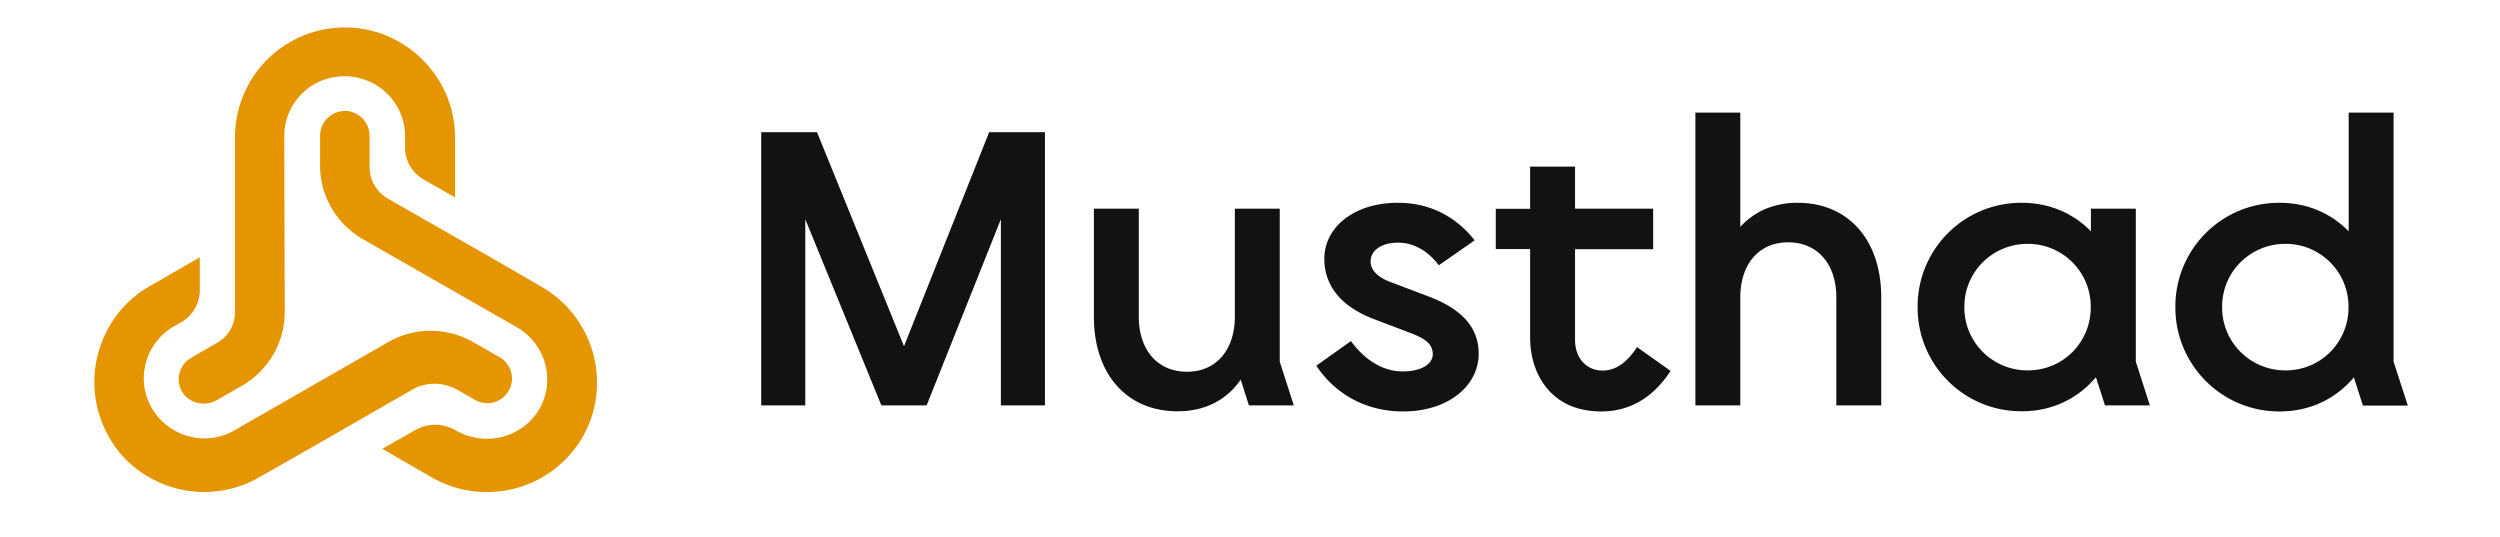 <svg version="1.1" id="Livello_1" xmlns="http://www.w3.org/2000/svg" x="0" y="0" viewBox="0 0 149.17 32.02" width="149.17" height="32.02" style="enable-background:new 0 0 149.17 32.02" xml:space="preserve"><style>.st0{fill:#e59500}</style><switch><g><path class="st0" d="M14.02 15.36v3.26c0 .75-.39 1.46-1.06 1.83l-1.57.91c-.72.43-.95 1.36-.49 2.07.45.66 1.34.84 2.03.45l1.53-.88a5.07 5.07 0 0 0 2.53-4.37l-.03-10.5c0-1.29.69-2.47 1.8-3.11.56-.31 1.17-.47 1.8-.47 1.99 0 3.61 1.6 3.61 3.57v.68c0 .79.42 1.52 1.11 1.91l1.87 1.07V8.2c0-1.19-.32-2.31-.88-3.27-1.14-1.96-3.28-3.3-5.7-3.29-1.15 0-2.29.3-3.27.88-2.04 1.16-3.28 3.35-3.28 5.69v7.15z"/><path class="st0" d="m18.82 26.57 5.81-3.34c.01 0 .01-.01.02-.01.83-.45 1.84-.42 2.66.05l1.01.58c.72.42 1.62.18 2.03-.53.41-.71.17-1.6-.55-2.01l-1.57-.9c-1.57-.9-3.51-.9-5.08.01L14 25.67c-1.11.65-2.5.65-3.61 0-.54-.31-1.01-.76-1.32-1.3-1-1.7-.42-3.89 1.3-4.89l.45-.26c.68-.39 1.1-1.12 1.1-1.9v-1.97c-.03.02-.05.03-.08.05l-2.95 1.7a6.444 6.444 0 0 0-2.38 2.4 6.64 6.64 0 0 0-.88 3.31c0 1.12.29 2.24.88 3.28a6.261 6.261 0 0 0 2.4 2.39 6.563 6.563 0 0 0 6.57-.01l3.34-1.9z"/><path class="st0" d="m32.33 17.12-2.96-1.71-6.21-3.55a2.19 2.19 0 0 1-1.11-1.91V8.09c-.01-.81-.66-1.47-1.48-1.47-.8.01-1.47.65-1.47 1.47V9.9c0 1.8.98 3.46 2.55 4.37l9.18 5.25c1.11.64 1.82 1.82 1.82 3.1.01.62-.16 1.25-.47 1.79-.99 1.7-3.25 2.3-5.02 1.25-.74-.42-1.64-.42-2.38 0l-1.97 1.12 2.96 1.71c1.05.59 2.18.88 3.29.87 2.27 0 4.47-1.18 5.69-3.26.58-1 .88-2.14.87-3.29 0-2.33-1.26-4.52-3.29-5.69"/><path d="M132.59 18.35v-.05c0-2.1 1.7-3.75 3.77-3.75h.02c2.05 0 3.75 1.65 3.75 3.75v.05c0 2.07-1.65 3.75-3.75 3.75h-.02c-2.09 0-3.77-1.68-3.77-3.75m10.23 3.23V6.72h-2.68v7.08c-1-1.02-2.4-1.7-4.12-1.7H136a6.18 6.18 0 0 0-6.2 6.2v.05c0 3.4 2.75 6.2 6.2 6.2h.02c1.91 0 3.4-.82 4.43-2.03l.54 1.68h2.68l-.85-2.62zm-25.61-3.23v-.05c0-2.1 1.7-3.75 3.77-3.75h.02c2.05 0 3.75 1.65 3.75 3.75v.05c0 2.07-1.65 3.75-3.75 3.75h-.02c-2.09 0-3.77-1.68-3.77-3.75m3.4 6.19h.02c1.91 0 3.4-.82 4.43-2.03l.54 1.68h2.68l-.84-2.61v-9.13h-2.68v1.35c-1-1.02-2.4-1.7-4.12-1.7h-.02a6.18 6.18 0 0 0-6.2 6.2v.05c0 3.4 2.74 6.19 6.19 6.19m-16.77-.35v-6.45c0-1.98 1.12-3.28 2.84-3.28h.02c1.75 0 2.87 1.3 2.87 3.28v6.45h2.68v-6.45c0-3.42-1.96-5.64-4.99-5.64h-.02c-1.42 0-2.59.54-3.4 1.44V6.72h-2.68v17.47h2.68zm-5.2-11.74h-4.66V9.94H91.3v2.52h-2.05v2.4h2.05v5.31c0 2 1.14 4.38 4.24 4.38h.02c1.89 0 3.24-1.05 4.12-2.42l-2-1.42c-.61.93-1.28 1.4-2.05 1.4h-.02c-.84 0-1.63-.63-1.63-1.84v-5.4h4.66v-2.42zm-18.03 7.9-2.07 1.47c1.12 1.68 2.94 2.73 5.17 2.73h.02c2.66 0 4.5-1.51 4.5-3.45 0-1.47-.89-2.61-2.96-3.4l-2.4-.91c-.7-.28-1.09-.7-1.09-1.19 0-.63.61-1.12 1.63-1.12h.02c1.05 0 1.89.63 2.42 1.35l2.14-1.49c-1-1.28-2.52-2.24-4.57-2.24h-.02c-2.56 0-4.38 1.42-4.38 3.35 0 1.37.75 2.75 2.96 3.59l2.21.84c.91.35 1.3.68 1.3 1.26 0 .56-.65 1.02-1.77 1.02h-.02c-1.3.01-2.39-.83-3.09-1.81m-6.93-7.9v6.45c0 1.98-1.12 3.28-2.84 3.28h-.02c-1.75 0-2.87-1.3-2.87-3.28v-6.45h-2.68v6.45c0 3.42 1.96 5.64 4.99 5.64h.02c1.65 0 2.94-.7 3.75-1.89l.49 1.54h2.68l-.84-2.61v-9.13h-2.68zM45.42 24.19h2.63V13.08l4.54 11.11h2.7l4.43-11.11v11.11h2.63V7.89h-3.33l-5.08 12.77-5.19-12.77h-3.33v16.3z" style="fill:#121212"/></g></switch></svg>